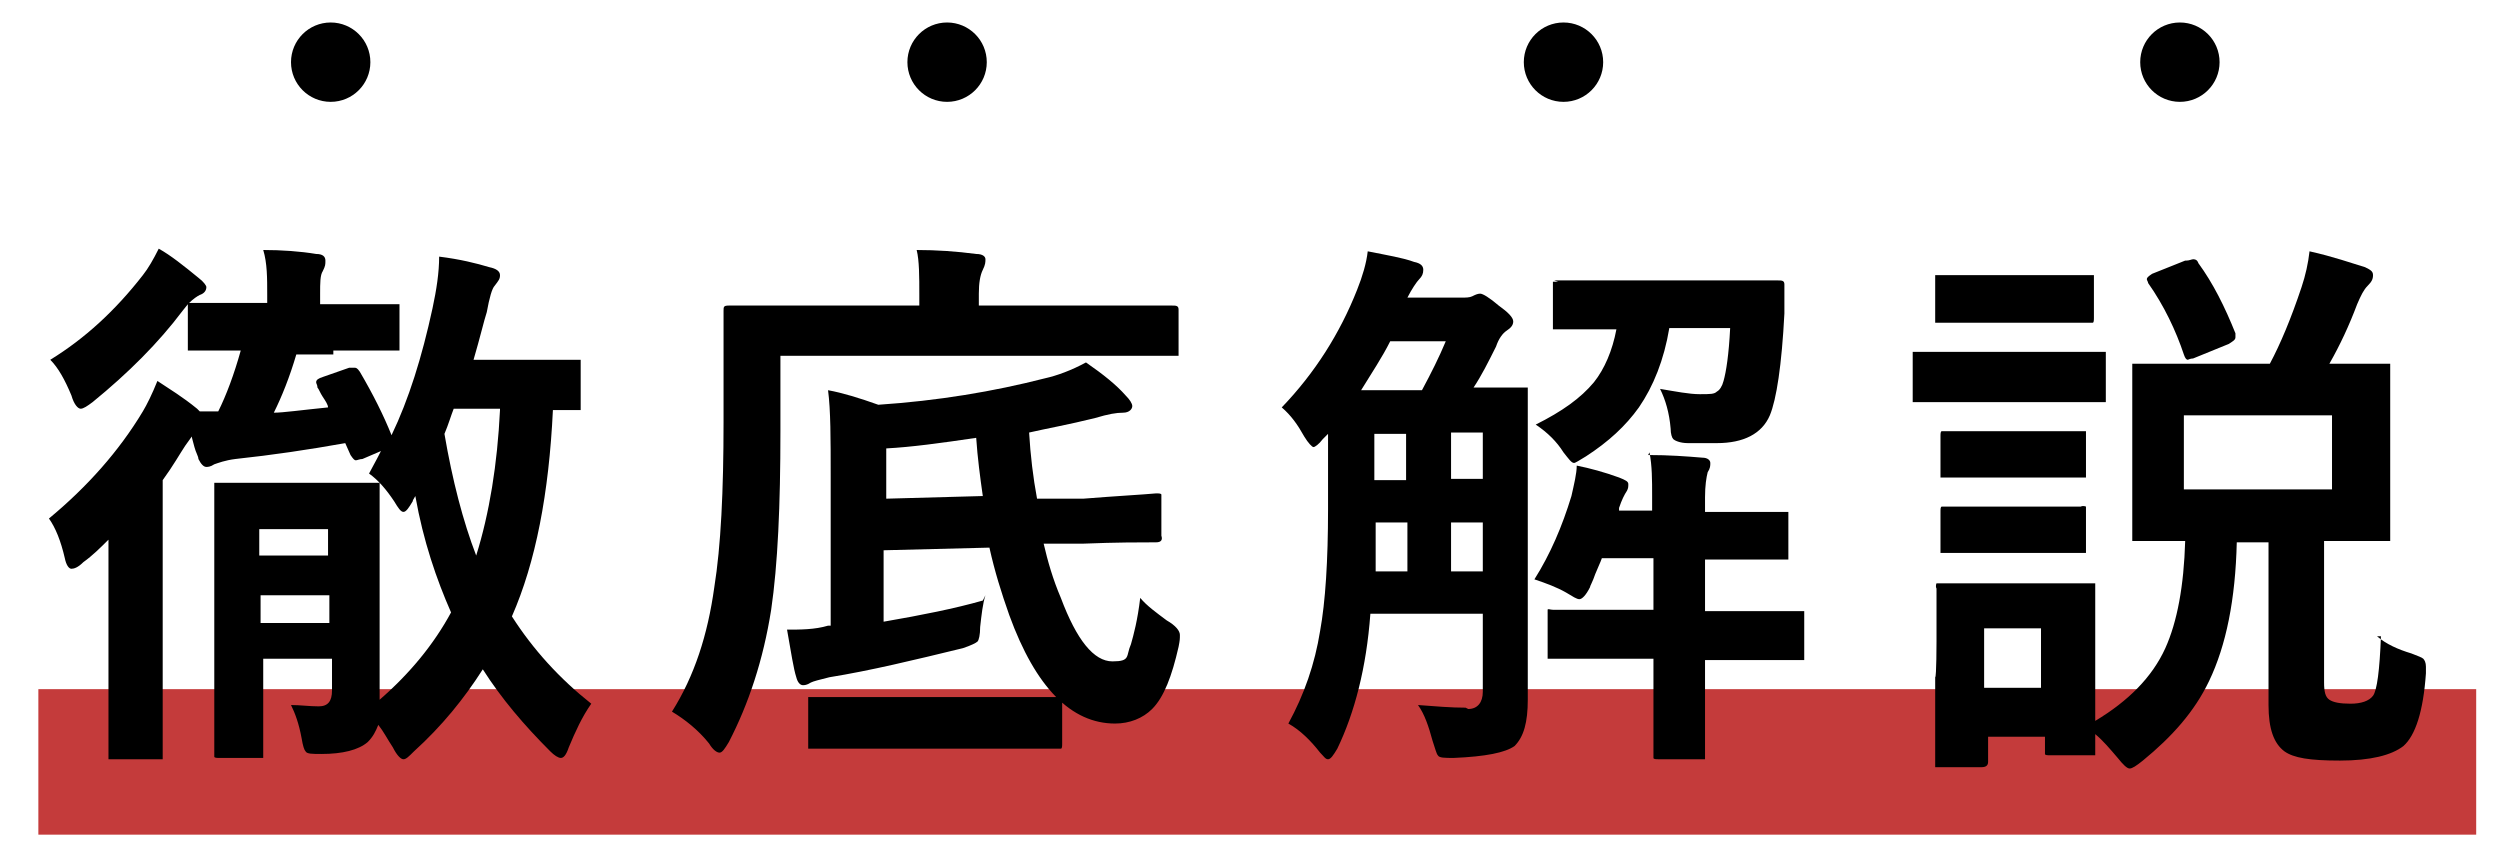 <?xml version="1.0" encoding="UTF-8"?>
<svg id="_レイヤー_1" xmlns="http://www.w3.org/2000/svg" version="1.1" viewBox="0 0 189 64.2">
  <!-- Generator: Adobe Illustrator 29.0.0, SVG Export Plug-In . SVG Version: 2.1.0 Build 186)  -->
  <defs>
    <style>
      .st0 {
        fill: #c43b3b;
      }
    </style>
  </defs>
  <rect class="st0" x="2.9" y="52.1" width="184.3" height="11"/>
  <g>
    <path d="M25.2,26.8h-2.8c-.5,1.7-1.1,3.2-1.7,4.4.7,0,2.1-.2,4.1-.4,0-.2-.2-.5-.4-.8-.2-.3-.3-.6-.4-.7,0-.2-.1-.3-.1-.4,0-.2.2-.3.5-.4l2-.7c.2,0,.3,0,.4,0,.1,0,.2,0,.4.3,1,1.7,1.8,3.3,2.4,4.8,1.3-2.7,2.3-5.9,3.1-9.6.3-1.4.5-2.7.5-3.9,1.6.2,2.8.5,3.8.8.5.1.8.3.8.6s-.1.4-.4.8c-.2.2-.4.9-.6,2-.2.6-.5,1.9-1,3.6h7.7c.2,0,.4,0,.4,0,0,0,0,.2,0,.4v3c0,.2,0,.4,0,.4,0,0-.2,0-.4,0h-1.7c-.3,6.3-1.3,11.5-3.1,15.6,1.6,2.5,3.6,4.7,6,6.6-.7,1-1.2,2.1-1.7,3.3-.2.6-.4.8-.6.8s-.5-.2-.8-.5c-2-2-3.7-4-5.1-6.2-1.4,2.2-3.1,4.3-5.2,6.2-.4.4-.6.6-.8.6s-.5-.3-.8-.9c-.4-.6-.7-1.2-1.1-1.7-.2.5-.4.9-.8,1.3-.7.6-1.9.9-3.5.9-.7,0-1.1,0-1.2-.2-.1-.1-.2-.4-.3-1-.2-1.1-.5-1.9-.8-2.5.7,0,1.4.1,2.1.1s1-.4,1-1.2v-2.4h-5.2v7.1c0,.2,0,.4,0,.4,0,0-.2,0-.4,0h-2.9c-.2,0-.4,0-.4-.1,0,0,0-.2,0-.4v-4.7c0,0,0-10.4,0-10.4v-4.8c0-.2,0-.4,0-.4,0,0,.2,0,.4,0h3.8c0,0,4,0,4,0h3.9c.2,0,.4,0,.4,0,0,0,0,.2,0,.4v5.1c0,0,0,4.8,0,4.8v5.6c0,0,0,.5,0,.5,2.3-2,4.1-4.2,5.4-6.6-1.1-2.5-2.1-5.4-2.7-8.8-.1.2-.2.3-.2.4-.3.5-.5.8-.7.8s-.4-.3-.7-.8c-.6-.9-1.2-1.6-1.9-2.1.2-.4.5-.9.9-1.7l-1.4.6c-.2,0-.4.1-.5.1-.1,0-.2-.1-.4-.4l-.4-.9c-2.8.5-5.5.9-8.3,1.2-.8.1-1.3.3-1.6.4-.3.2-.5.2-.6.2-.2,0-.4-.2-.6-.6,0-.2-.2-.5-.3-.9-.1-.4-.2-.7-.2-.8l-.5.7c-.4.6-.9,1.5-1.7,2.6v20.7c0,.2,0,.4,0,.4,0,0-.2,0-.4,0h-3.3c-.2,0-.4,0-.4,0,0,0,0-.2,0-.4v-5.2c0,0,0-6.2,0-6.2,0-1,0-2.6,0-4.8-.6.6-1.2,1.2-1.9,1.7-.4.4-.7.5-.9.5s-.4-.3-.5-.8c-.3-1.3-.7-2.3-1.2-3,2.9-2.4,5.3-5.1,7.1-8.1.3-.5.7-1.3,1.1-2.3.9.6,1.9,1.2,3,2.1l.2.2c.6,0,1.1,0,1.4,0,.6-1.2,1.2-2.8,1.7-4.6-1,0-2,0-2.8,0-.6,0-.8,0-.8,0-.2,0-.4,0-.4,0,0,0,0-.2,0-.4v-2.7c0-.2,0-.3,0-.4l-.4.5c-1.8,2.4-4.1,4.7-6.8,6.9-.4.3-.7.5-.9.5s-.5-.3-.7-1c-.5-1.2-1-2.1-1.6-2.7,2.6-1.6,4.9-3.7,7-6.4.4-.5.8-1.2,1.2-2,.9.5,1.9,1.3,3,2.2.4.3.6.6.6.7,0,.3-.2.5-.5.6-.2.1-.5.3-.8.6,0,0,.2,0,.4,0h4.6c0,0,.9,0,.9,0v-.6c0-1.3,0-2.4-.3-3.4,1.4,0,2.8.1,4,.3.5,0,.7.2.7.5s0,.4-.2.8c-.2.3-.2.9-.2,1.7v.8h5.6c.2,0,.4,0,.4,0,0,0,0,.2,0,.4v2.7c0,.2,0,.4,0,.4,0,0-.2,0-.4,0h-4.6ZM24.8,40h-5.2v2h5.2v-2ZM19.7,47.1h5.2v-2.1h-5.2v2.1ZM37.8,30.9h-3.5c-.2.5-.4,1.2-.7,1.9.6,3.5,1.4,6.6,2.4,9.2,1-3.2,1.6-6.9,1.8-11Z"/>
    <path d="M59,26.9v5.7c0,5.6-.2,10.1-.7,13.5-.6,3.8-1.7,7.1-3.2,10-.3.5-.5.8-.7.8s-.5-.2-.8-.7c-.8-1-1.8-1.8-2.8-2.4,1.7-2.7,2.7-5.8,3.2-9.4.5-3.1.7-7.3.7-12.5v-8.4c0-.3,0-.4.4-.4h5.7c0,0,8.7,0,8.7,0v-.8c0-1.4,0-2.6-.2-3.4,1.5,0,3,.1,4.5.3.5,0,.7.2.7.4s0,.4-.2.8c-.2.4-.3,1-.3,1.8v.9h14.6c.3,0,.5,0,.5.3v3.1c0,.2,0,.4,0,.4,0,0-.2,0-.4,0h-5.6c0,0-23.7,0-23.7,0ZM74.5,45c-.2.6-.3,1.5-.4,2.4,0,.6-.1,1-.2,1.1-.1.1-.5.3-1.1.5-3.7.9-7,1.7-10.1,2.2-.8.2-1.2.3-1.4.4-.3.2-.5.2-.6.2-.2,0-.4-.2-.5-.6-.2-.6-.4-1.9-.7-3.6,1,0,2.1,0,3.1-.3h.2v-11.3c0-2.8,0-5-.2-6.5,1.1.2,2.4.6,3.8,1.1,4.5-.3,8.7-1,12.6-2,.9-.2,2-.6,3.1-1.2,1.3.9,2.3,1.7,3,2.5.3.3.5.6.5.8s-.2.5-.7.5-1.1.1-2.1.4c-2,.5-3.7.8-5,1.1.1,1.7.3,3.4.6,5h3.5c2.5-.2,4.4-.3,5.5-.4.2,0,.4,0,.4.1,0,0,0,.2,0,.4v2.7c.1.3,0,.5-.4.5-1.2,0-3,0-5.5.1h-3c.3,1.3.7,2.7,1.3,4.1,1.2,3.2,2.5,4.8,3.9,4.8s1-.4,1.4-1.3c.2-.7.5-1.8.7-3.5.5.6,1.2,1.1,2,1.7.7.4,1,.8,1,1.1s0,.4-.1.9c-.5,2.2-1.1,3.8-2,4.7-.7.7-1.7,1.1-2.8,1.1-3.3,0-6-2.7-8-8.2-.6-1.7-1.1-3.3-1.5-5.1l-8,.2v5.4c2.9-.5,5.4-1,7.5-1.6ZM66.6,56.6h-5.1c-.2,0-.4,0-.4,0,0,0,0-.2,0-.4v-3.1c0-.2,0-.3,0-.4,0,0,.2,0,.4,0h5.1c0,0,8.2,0,8.2,0h5.1c.2,0,.4,0,.4,0,0,0,0,.2,0,.4v3.1c0,.2,0,.4-.1.4,0,0-.2,0-.4,0h-5.1c0,0-8.2,0-8.2,0ZM73.8,33.1c-2.7.4-4.9.7-6.8.8v3.8l7.3-.2c-.2-1.4-.4-2.9-.5-4.4Z"/>
    <path d="M111,53.6c.7,0,1.1-.5,1.1-1.3v-5.9h-8.5c-.3,4.1-1.2,7.5-2.5,10.2-.3.5-.5.8-.7.8s-.3-.2-.6-.5c-.7-.9-1.5-1.7-2.4-2.2,1.2-2.2,2-4.5,2.4-7,.4-2.2.6-5.3.6-9.2v-5.7l-.4.4c-.3.4-.6.6-.7.6s-.4-.3-.7-.8c-.5-.9-1-1.6-1.7-2.2,2.5-2.6,4.4-5.6,5.7-8.9.4-1,.7-2,.8-2.9,1.5.3,2.7.5,3.5.8.5.1.7.3.7.6s-.1.5-.3.7-.6.8-.9,1.4h4.1c.3,0,.6,0,.8-.1.2-.1.4-.2.6-.2.2,0,.7.3,1.4.9.7.5,1.1.9,1.1,1.2s-.2.5-.5.7c-.3.2-.6.6-.8,1.2-.6,1.2-1.1,2.2-1.7,3.1h3.6c.2,0,.4,0,.5,0,0,0,0,.2,0,.4v4.9c0,0,0,12.6,0,12.6v5.7c0,1.7-.3,2.8-1,3.5-.7.5-2.2.8-4.6.9-.7,0-1.1,0-1.2-.2-.1-.1-.2-.5-.4-1.1-.3-1.1-.6-2-1.1-2.7,1.3.1,2.5.2,3.6.2ZM102.9,29.5h4.6c.7-1.3,1.3-2.5,1.8-3.7h-4.2c-.6,1.2-1.4,2.4-2.2,3.7ZM103.9,43.2h2.5v-3.7h-2.4c0,1,0,2.2,0,3.7ZM103.9,36.3h2.4v-3.5h-2.4v3.5ZM112.1,32.7h-2.4v3.5h2.4v-3.5ZM109.7,43.2h2.4v-3.7h-2.4v3.7ZM124.6,34.4c1.6,0,2.9.1,4.1.2.4,0,.6.2.6.4s0,.4-.2.7c-.1.4-.2,1-.2,1.9v1.1h5.9c.2,0,.4,0,.4,0,0,0,0,.2,0,.4v2.8c0,.2,0,.4,0,.4s-.2,0-.4,0h-5.9c0,0,0,3.9,0,3.9h7.1c.2,0,.4,0,.4,0,0,0,0,.2,0,.4v2.9c0,.2,0,.4,0,.4,0,0-.2,0-.4,0h-5.2c0,0-1.9,0-1.9,0v7.1c0,.2,0,.4,0,.4,0,0-.2,0-.4,0h-3.1c-.2,0-.4,0-.4-.1,0,0,0-.2,0-.4v-5.4c0,0,0-1.7,0-1.7h-7.6c-.2,0-.4,0-.4,0,0,0,0-.2,0-.4v-2.9c0-.2,0-.3,0-.4s.2,0,.4,0h5.2c0,0,2.4,0,2.4,0v-3.9h-3.9c-.1.3-.3.7-.5,1.2-.2.6-.4.9-.4,1-.3.6-.6.9-.8.9s-.5-.2-1-.5c-.7-.4-1.5-.7-2.4-1,1.2-1.9,2.1-4,2.8-6.3.2-.9.4-1.7.4-2.3,1,.2,2.1.5,3.2.9.5.2.7.3.7.5s0,.3-.1.5c-.2.3-.4.7-.6,1.3v.2c-.1,0,2.5,0,2.5,0v-1.1c0-1.2,0-2.3-.2-3.3ZM117.5,21.2h4.9c0,0,7.1,0,7.1,0h4.9c.3,0,.5,0,.5.3s0,0,0,.1v2.1c-.2,3.9-.6,6.5-1.1,7.7-.6,1.4-2,2.1-4,2.1s-1.6,0-2.2,0c-.6,0-1-.2-1.1-.3-.1-.1-.2-.4-.2-.8-.1-1.2-.4-2.2-.8-3,1.2.2,2.2.4,3,.4s1.1,0,1.3-.2c.2-.1.4-.4.5-.8.2-.7.4-2,.5-4h-4.6c-.4,2.4-1.2,4.4-2.3,6-1,1.4-2.3,2.6-4,3.7-.5.3-.8.5-.9.5-.2,0-.4-.3-.8-.8-.5-.8-1.2-1.5-2.1-2.1,2-1,3.4-2,4.4-3.2.8-1,1.4-2.4,1.7-4h-4.4c-.2,0-.4,0-.4,0,0,0,0-.2,0-.4v-2.8c0-.2,0-.4,0-.4,0,0,.2,0,.4,0Z"/>
    <path d="M149.4,26.6h9.4c.2,0,.4,0,.4,0,0,0,0,.2,0,.4v3c0,.2,0,.4,0,.4,0,0-.2,0-.4,0h-4.5c0,0-4.8,0-4.8,0h-4.5c-.2,0-.4,0-.4,0,0,0,0-.2,0-.4v-3c0-.2,0-.4,0-.4,0,0,.2,0,.4,0h4.5ZM179.7,48.1c.7.6,1.6,1,2.6,1.3.5.2.8.3.9.4.1.1.2.3.2.6s0,.3,0,.5c-.2,2.9-.8,4.7-1.7,5.5-.9.7-2.5,1.1-4.8,1.1s-3.5-.2-4.2-.7c-.8-.6-1.2-1.7-1.2-3.5v-12.3h-2.4c-.1,4.3-.8,7.8-2.1,10.5-1.1,2.3-2.8,4.2-5,6-.5.4-.8.6-1,.6-.2,0-.5-.3-.9-.8-.6-.7-1.1-1.3-1.7-1.8v1.2c0,.2,0,.4,0,.4,0,0-.2,0-.4,0h-3c-.2,0-.4,0-.4-.1,0,0,0-.2,0-.4v-.9h-4.3v1.9c0,.3-.2.4-.5.4h-3c-.2,0-.4,0-.5,0,0,0,0-.2,0-.4v-6.4c.1,0,.1-2.7.1-2.7v-4c-.1-.2,0-.4,0-.4,0,0,.2,0,.4,0h3.8c0,0,3.5,0,3.5,0h3.9c.2,0,.4,0,.4,0,0,0,0,.2,0,.4v3.2c0,0,0,6.8,0,6.8,2.5-1.5,4.3-3.3,5.3-5.5.9-2,1.4-4.7,1.5-8.1-1,0-1.9,0-2.7,0-.5,0-.8,0-.8,0-.2,0-.4,0-.5,0,0,0,0-.2,0-.4v-3.7c0,0,0-5.2,0-5.2v-3.7c0-.2,0-.4,0-.4,0,0,.2,0,.4,0h5.1c0,0,4.9,0,4.9,0,.8-1.5,1.6-3.4,2.4-5.8.3-.9.5-1.8.6-2.7,1.8.4,3.2.9,4.2,1.2.4.2.6.3.6.6s-.1.5-.4.8c-.3.3-.5.7-.8,1.4-.6,1.6-1.3,3.1-2.1,4.5h4.2c.2,0,.4,0,.4,0,0,0,0,.2,0,.4v3.7c0,0,0,5.2,0,5.2v3.7c0,.2,0,.4,0,.4s-.2,0-.4,0h-4.6c0-.1,0,10.7,0,10.7,0,.7.1,1.1.4,1.3.3.2.8.3,1.6.3s1.4-.2,1.7-.6c.3-.4.5-1.9.6-4.5ZM150.5,20.8h7.3c.2,0,.4,0,.5,0,0,0,0,.2,0,.4v2.8c0,.2,0,.4-.1.4,0,0-.2,0-.4,0h-3.8c0,0-3.5,0-3.5,0h-3.8c-.2,0-.4,0-.4,0,0,0,0-.2,0-.4v-2.8c0-.2,0-.4,0-.4,0,0,.2,0,.4,0h3.8ZM150.7,32.6h6.6c.2,0,.4,0,.4,0,0,0,0,.2,0,.4v2.7c0,.2,0,.4,0,.4,0,0-.2,0-.4,0h-3.6c0,0-3,0-3,0h-3.6c-.2,0-.4,0-.4,0,0,0,0-.2,0-.4v-2.7c0-.2,0-.4.1-.4,0,0,.2,0,.4,0h3.6ZM150.7,38.3h6.6c.2-.1.4,0,.4,0,0,0,0,.2,0,.4v2.7c0,.2,0,.4,0,.4,0,0-.2,0-.4,0h-3.6c0,0-3,0-3,0h-3.6c-.2,0-.4,0-.4,0,0,0,0-.2,0-.4v-2.7c0-.2,0-.4.1-.4,0,0,.2,0,.4,0h3.6ZM154.3,47.5h-4.3v4.5h4.3v-4.5ZM165.3,19.7c.2,0,.4-.1.5-.1.1,0,.3,0,.4.3,1.1,1.5,2,3.3,2.8,5.3,0,.1,0,.2,0,.3,0,.2-.2.3-.5.5l-2.7,1.1c-.2,0-.4.1-.4.1-.1,0-.2-.1-.3-.4-.6-1.8-1.5-3.7-2.7-5.4,0-.1-.1-.2-.1-.3,0-.1.1-.2.4-.4l2.5-1ZM176.3,37v-5.6h-11.2v5.6h11.2Z"/>
  </g>
  <circle cx="25" cy="4.7" r="3"/>
  <circle cx="71.6" cy="4.7" r="3"/>
  <circle cx="118.2" cy="4.7" r="3"/>
  <circle cx="164.8" cy="4.7" r="3"/>
</svg>